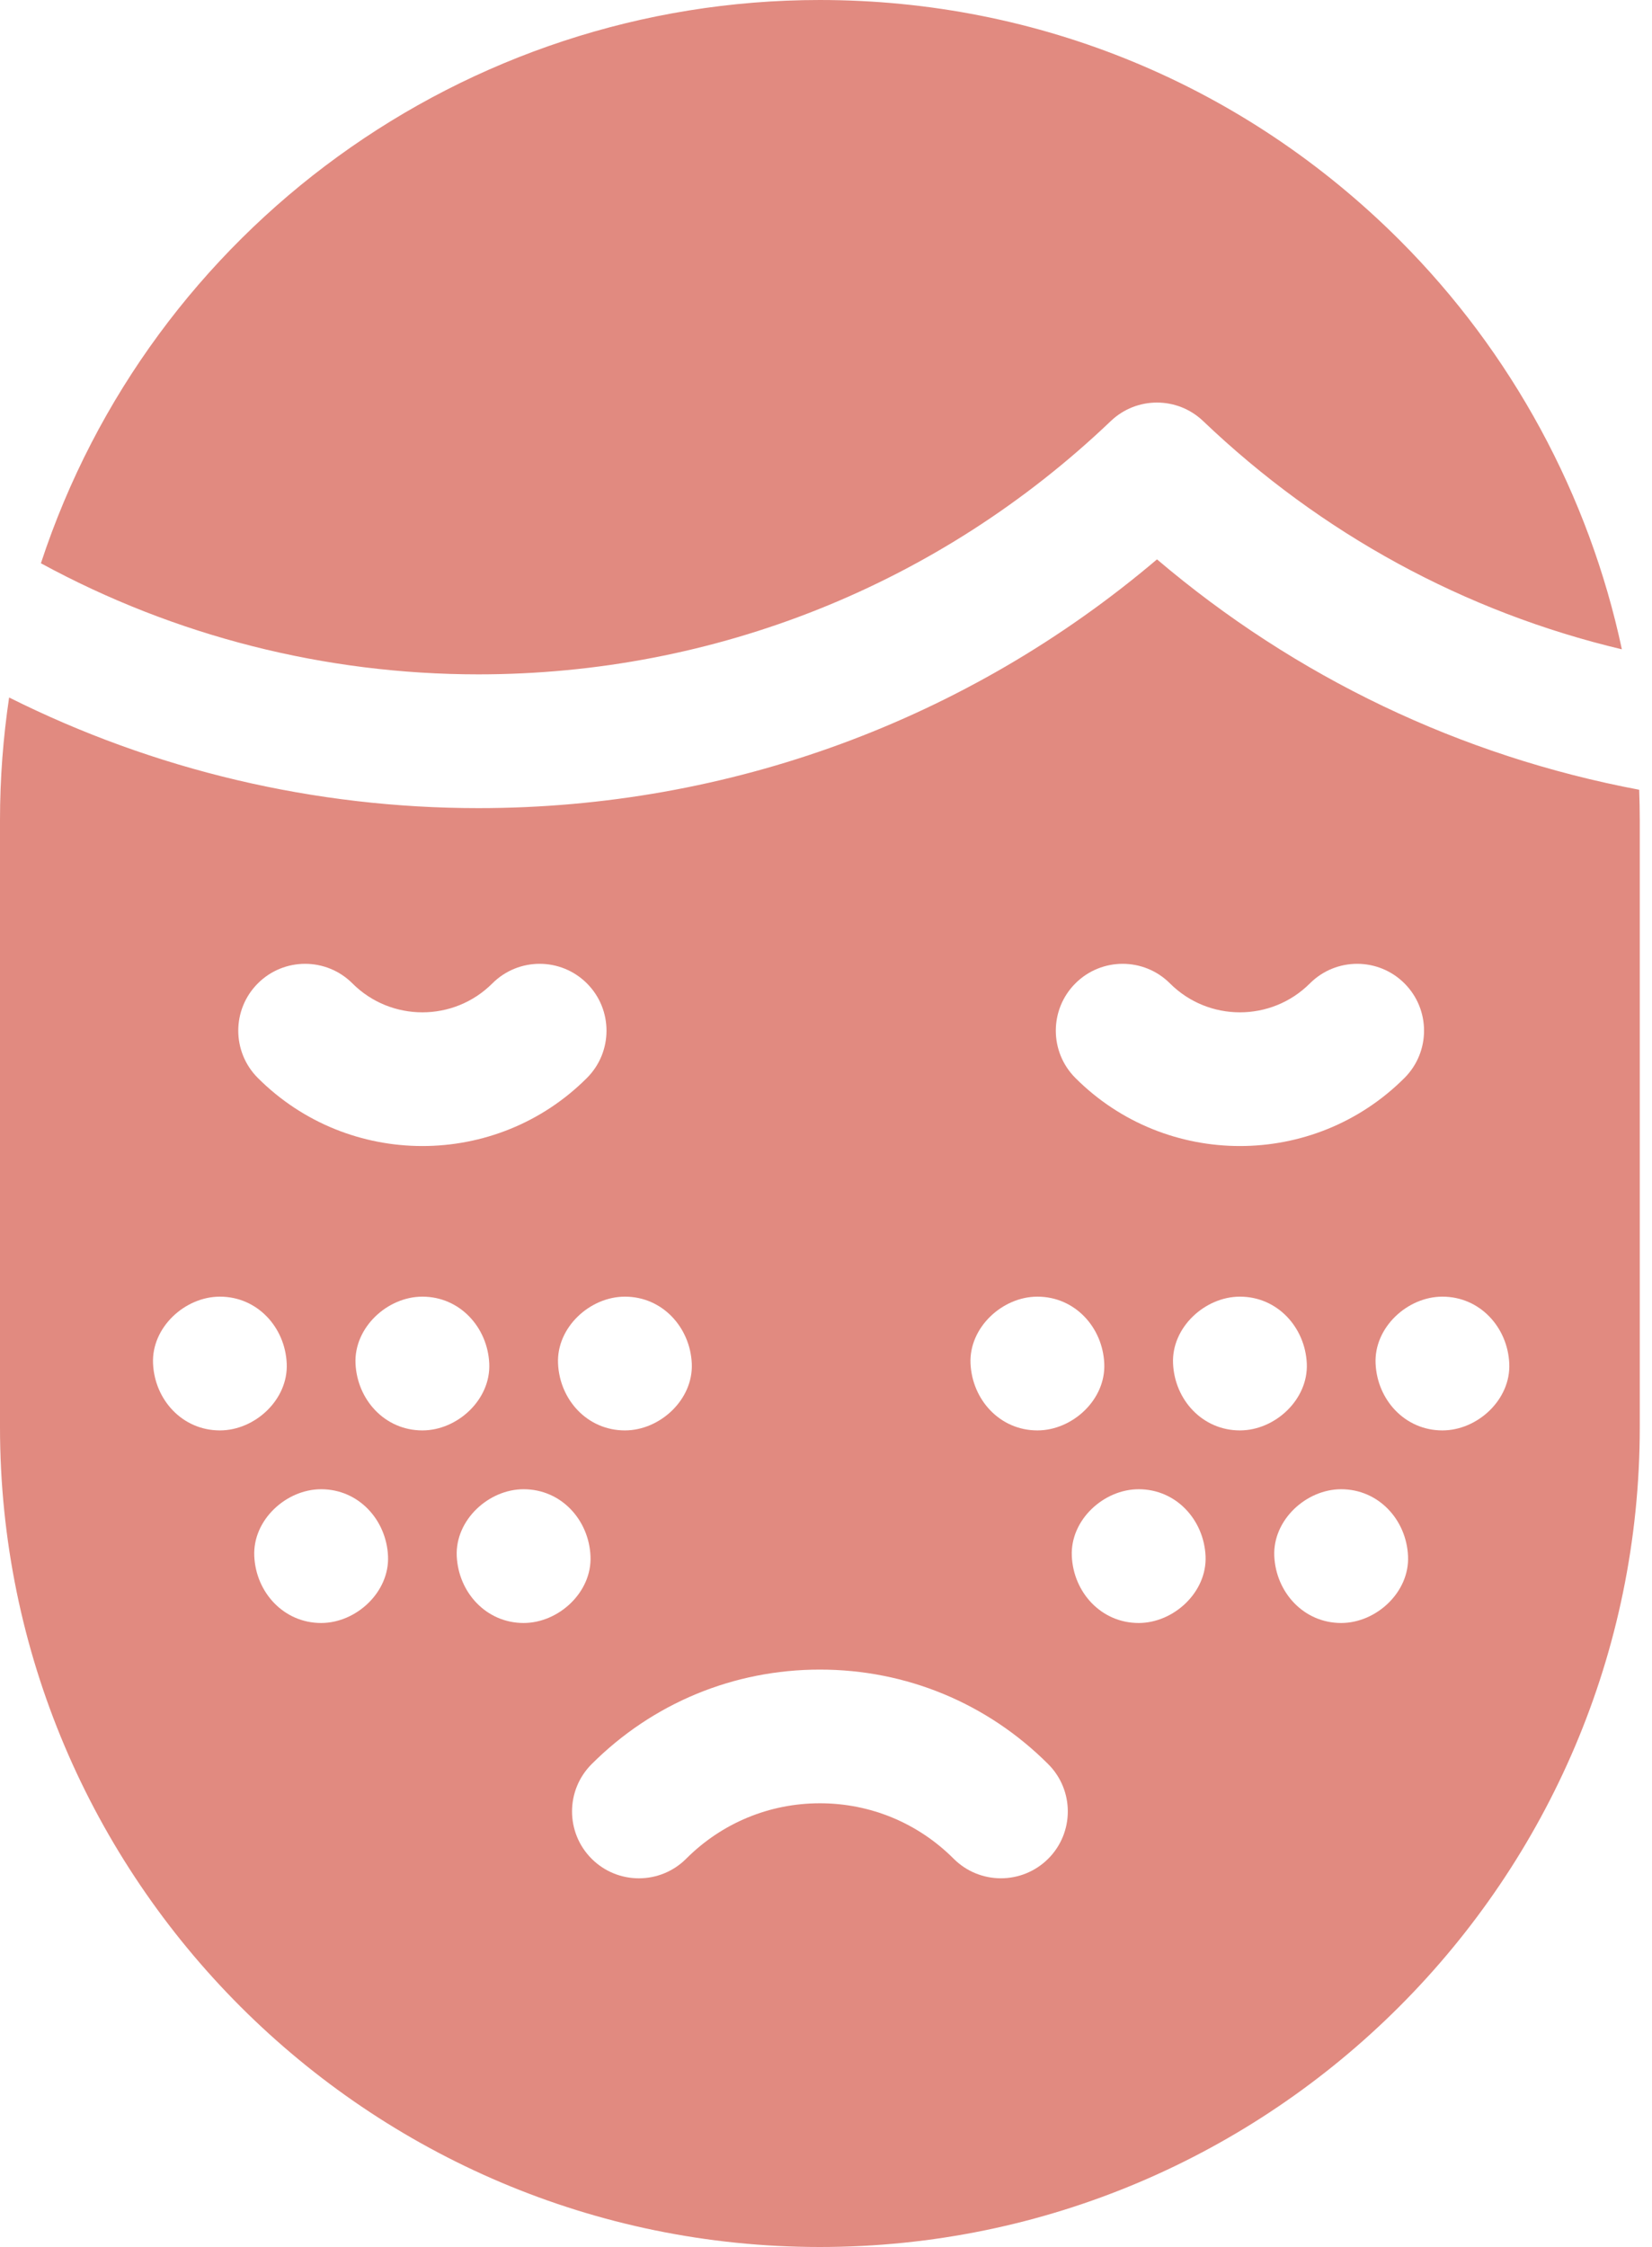 <?xml version="1.0" encoding="UTF-8"?> <svg xmlns="http://www.w3.org/2000/svg" width="25" height="34" viewBox="0 0 25 34" fill="none"><path d="M12.408 34C19.249 34 24.815 28.434 24.815 21.593V12.408C24.815 12.254 24.811 12.102 24.806 11.95C22.103 11.44 19.61 10.249 17.509 8.464C14.641 10.898 11.03 12.228 7.24 12.228C4.763 12.228 2.334 11.653 0.138 10.554C0.048 11.159 6.13211e-10 11.778 6.13211e-10 12.408V21.592C-6.74597e-05 28.434 5.566 34 12.408 34ZM4.86 24.558C4.293 24.558 3.872 24.094 3.848 23.546C3.823 22.999 4.331 22.534 4.86 22.534C5.427 22.534 5.847 22.997 5.872 23.546C5.896 24.092 5.389 24.558 4.86 24.558ZM5.38 20.632C5.356 20.086 5.863 19.62 6.392 19.62C6.959 19.62 7.379 20.084 7.404 20.632C7.429 21.179 6.921 21.644 6.392 21.644C5.825 21.644 5.405 21.181 5.38 20.632ZM7.924 24.558C7.357 24.558 6.937 24.094 6.912 23.546C6.888 22.999 7.395 22.534 7.924 22.534C8.492 22.534 8.912 22.997 8.936 23.546C8.961 24.092 8.454 24.558 7.924 24.558ZM17.232 24.558C16.664 24.558 16.244 24.094 16.22 23.546C16.195 22.999 16.702 22.534 17.232 22.534C17.799 22.534 18.219 22.997 18.244 23.546C18.268 24.092 17.761 24.558 17.232 24.558ZM17.752 20.632C17.727 20.086 18.235 19.62 18.764 19.62C19.331 19.62 19.751 20.084 19.776 20.632C19.8 21.179 19.293 21.644 18.764 21.644C18.197 21.644 17.776 21.181 17.752 20.632ZM20.296 24.558C19.729 24.558 19.309 24.094 19.284 23.546C19.26 22.999 19.767 22.534 20.296 22.534C20.863 22.534 21.284 22.997 21.308 23.546C21.333 24.092 20.826 24.558 20.296 24.558ZM22.84 20.632C22.865 21.179 22.358 21.644 21.828 21.644C21.261 21.644 20.841 21.181 20.817 20.632C20.792 20.086 21.299 19.62 21.828 19.62C22.396 19.62 22.816 20.084 22.84 20.632ZM16.274 14.88C16.669 14.485 17.31 14.485 17.705 14.88C18.289 15.464 19.239 15.464 19.823 14.88C20.218 14.485 20.859 14.485 21.254 14.88C21.649 15.275 21.649 15.916 21.254 16.311C20.567 16.998 19.666 17.341 18.764 17.341C17.862 17.341 16.96 16.998 16.274 16.311C15.879 15.916 15.879 15.275 16.274 14.88ZM15.699 19.62C16.267 19.62 16.687 20.084 16.711 20.632C16.736 21.179 16.229 21.644 15.699 21.644C15.132 21.644 14.712 21.181 14.687 20.632C14.663 20.086 15.17 19.62 15.699 19.62ZM15.863 26.694C16.258 27.089 16.258 27.73 15.863 28.125C15.665 28.322 15.406 28.421 15.147 28.421C14.888 28.421 14.629 28.322 14.432 28.125C13.891 27.584 13.172 27.286 12.408 27.286C11.643 27.286 10.925 27.584 10.384 28.125C9.989 28.52 9.348 28.52 8.953 28.125C8.558 27.73 8.558 27.089 8.953 26.694C9.876 25.771 11.103 25.263 12.408 25.263C13.713 25.263 14.94 25.771 15.863 26.694ZM10.469 20.632C10.493 21.179 9.986 21.644 9.457 21.644C8.889 21.644 8.469 21.181 8.445 20.632C8.42 20.086 8.927 19.62 9.457 19.62C10.024 19.62 10.444 20.084 10.469 20.632ZM3.902 14.88C4.297 14.485 4.938 14.485 5.333 14.88C5.917 15.464 6.867 15.464 7.451 14.88C7.846 14.485 8.487 14.485 8.882 14.88C9.277 15.275 9.277 15.916 8.882 16.311C8.196 16.998 7.294 17.341 6.392 17.341C5.49 17.341 4.589 16.998 3.902 16.311C3.507 15.916 3.507 15.275 3.902 14.88ZM2.316 20.632C2.291 20.086 2.798 19.62 3.328 19.62C3.895 19.62 4.315 20.084 4.339 20.632C4.364 21.179 3.857 21.644 3.328 21.644C2.76 21.644 2.34 21.181 2.316 20.632Z" fill="#E18A80"></path><path d="M12.406 0C7.022 0 2.28 3.468 0.619 8.523C2.643 9.625 4.916 10.204 7.24 10.204C10.822 10.204 14.22 8.843 16.81 6.371C17.201 5.998 17.816 5.998 18.207 6.371C20 8.082 22.17 9.261 24.544 9.825C24.048 7.495 22.881 5.334 21.181 3.634C18.837 1.291 15.721 0 12.406 0Z" fill="#E18A80"></path></svg> 